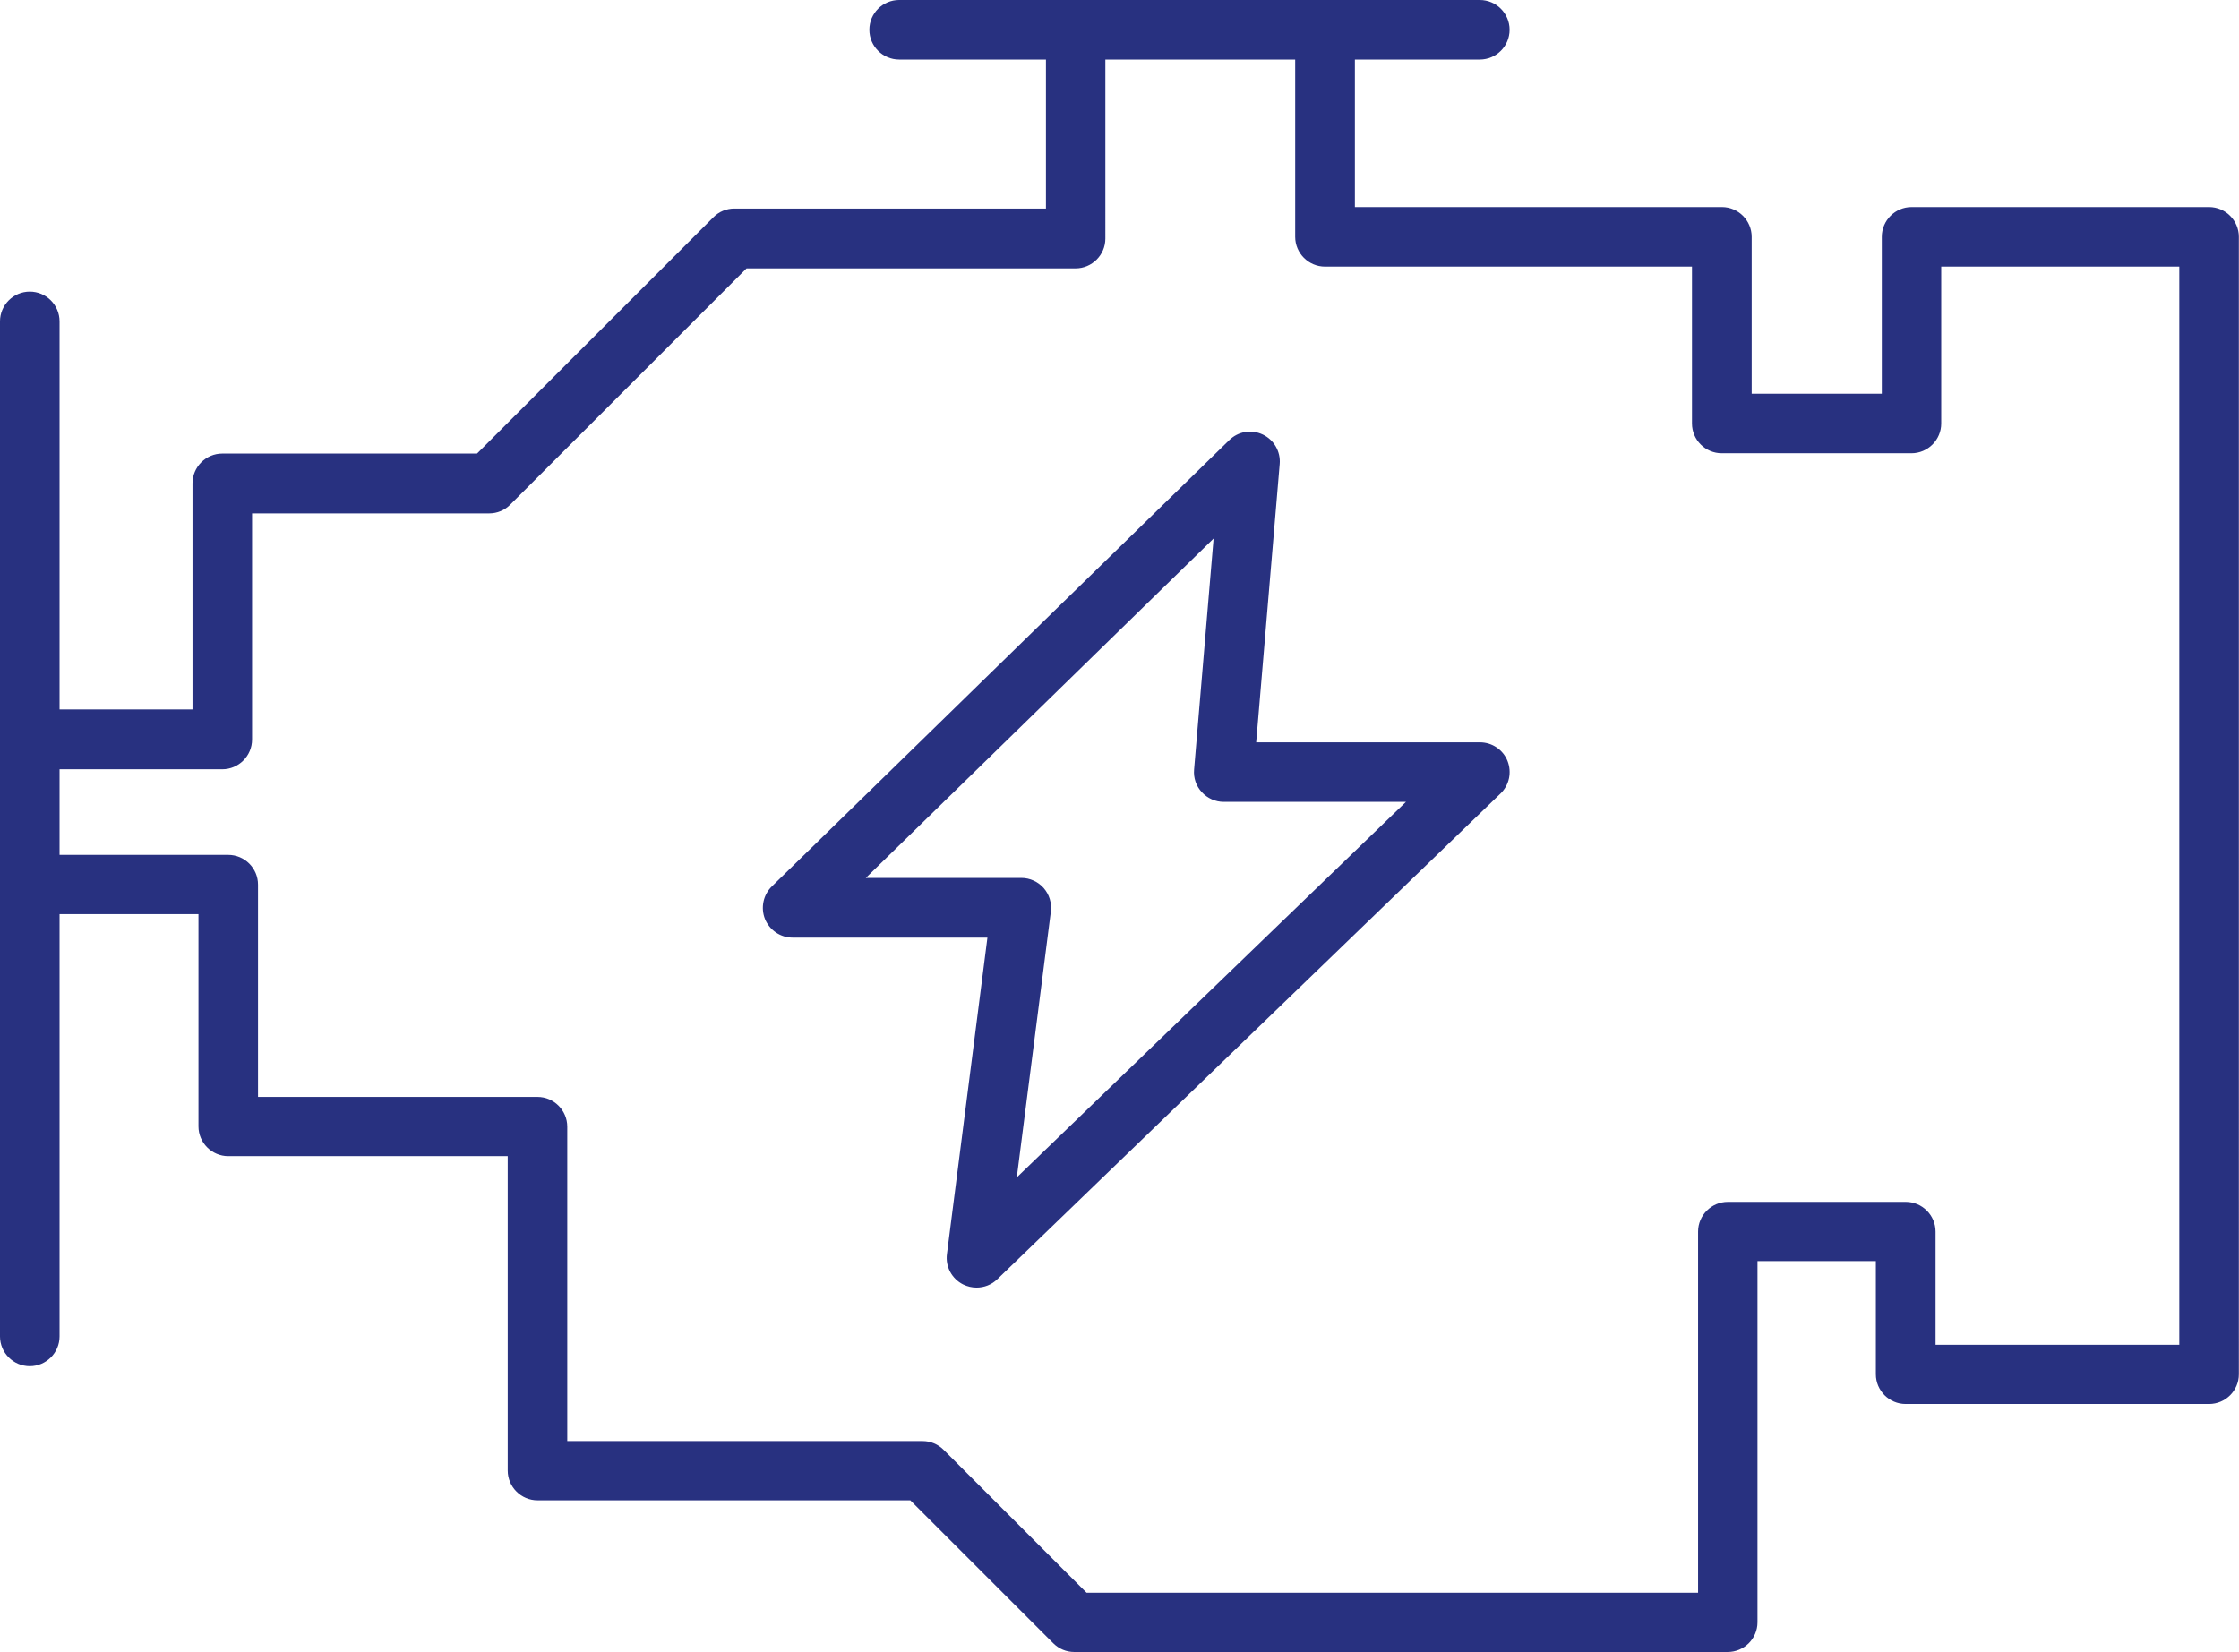 <?xml version="1.0" encoding="UTF-8"?> <svg xmlns="http://www.w3.org/2000/svg" id="Layer_2" viewBox="0 0 150.38 110.99"><defs><style>.cls-1{fill:#283180;}</style></defs><g id="Design"><path class="cls-1" d="M99.39,49.87h-15.02l1.58-18.7c.07-.83-.38-1.62-1.14-1.98-.76-.36-1.65-.21-2.25.38l-30.72,29.98c-.58.57-.76,1.43-.46,2.19.31.75,1.04,1.25,1.85,1.25h13.09l-2.72,21.26c-.11.84.33,1.66,1.09,2.04.29.14.59.21.9.21.51,0,1.01-.19,1.39-.56l33.8-32.63c.59-.57.77-1.43.47-2.19s-1.04-1.25-1.85-1.25ZM68.29,79.11l2.29-17.87c.07-.57-.1-1.14-.48-1.58-.38-.43-.93-.68-1.5-.68h-10.45l23.36-22.8-1.31,15.52c-.05.56.14,1.11.52,1.52s.91.65,1.47.65h12.24l-26.14,25.23Z"></path><path class="cls-1" d="M148.38,13.91h-19.99c-1.1,0-2,.9-2,2v10.54h-8.74v-10.54c0-1.1-.9-2-2-2h-24.65V4h8.39c1.1,0,2-.9,2-2s-.9-2-2-2h-39c-1.1,0-2,.9-2,2s.9,2,2,2h9.86v10.01h-20.93c-.53,0-1.04.21-1.41.59l-15.87,15.87H14.93c-1.1,0-2,.9-2,2v15.19H4v-26.07c0-1.1-.9-2-2-2s-2,.9-2,2v68.19c0,1.1.9,2,2,2s2-.9,2-2v-28.37h9.33v14.26c0,1.1.9,2,2,2h18.77v21.12c0,1.1.9,2,2,2h25.04l9.6,9.6c.38.38.88.59,1.41.59h43.89c1.1,0,2-.9,2-2v-24.26h7.95v7.6c0,1.1.9,2,2,2h20.38c1.1,0,2-.9,2-2V15.91c0-1.1-.9-2-2-2ZM146.38,90.34h-16.38v-7.6c0-1.1-.9-2-2-2h-11.95c-1.1,0-2,.9-2,2v24.26h-41.07l-9.6-9.6c-.38-.38-.88-.59-1.41-.59h-23.87v-21.12c0-1.1-.9-2-2-2h-18.77v-14.26c0-1.1-.9-2-2-2H4v-5.75h10.93c1.1,0,2-.9,2-2v-15.19h15.93c.53,0,1.04-.21,1.41-.59l15.87-15.87h22.1c1.1,0,2-.9,2-2V4h12.75v11.91c0,1.1.9,2,2,2h24.65v10.54c0,1.1.9,2,2,2h12.74c1.1,0,2-.9,2-2v-10.54h15.99v72.42Z"></path></g></svg> 